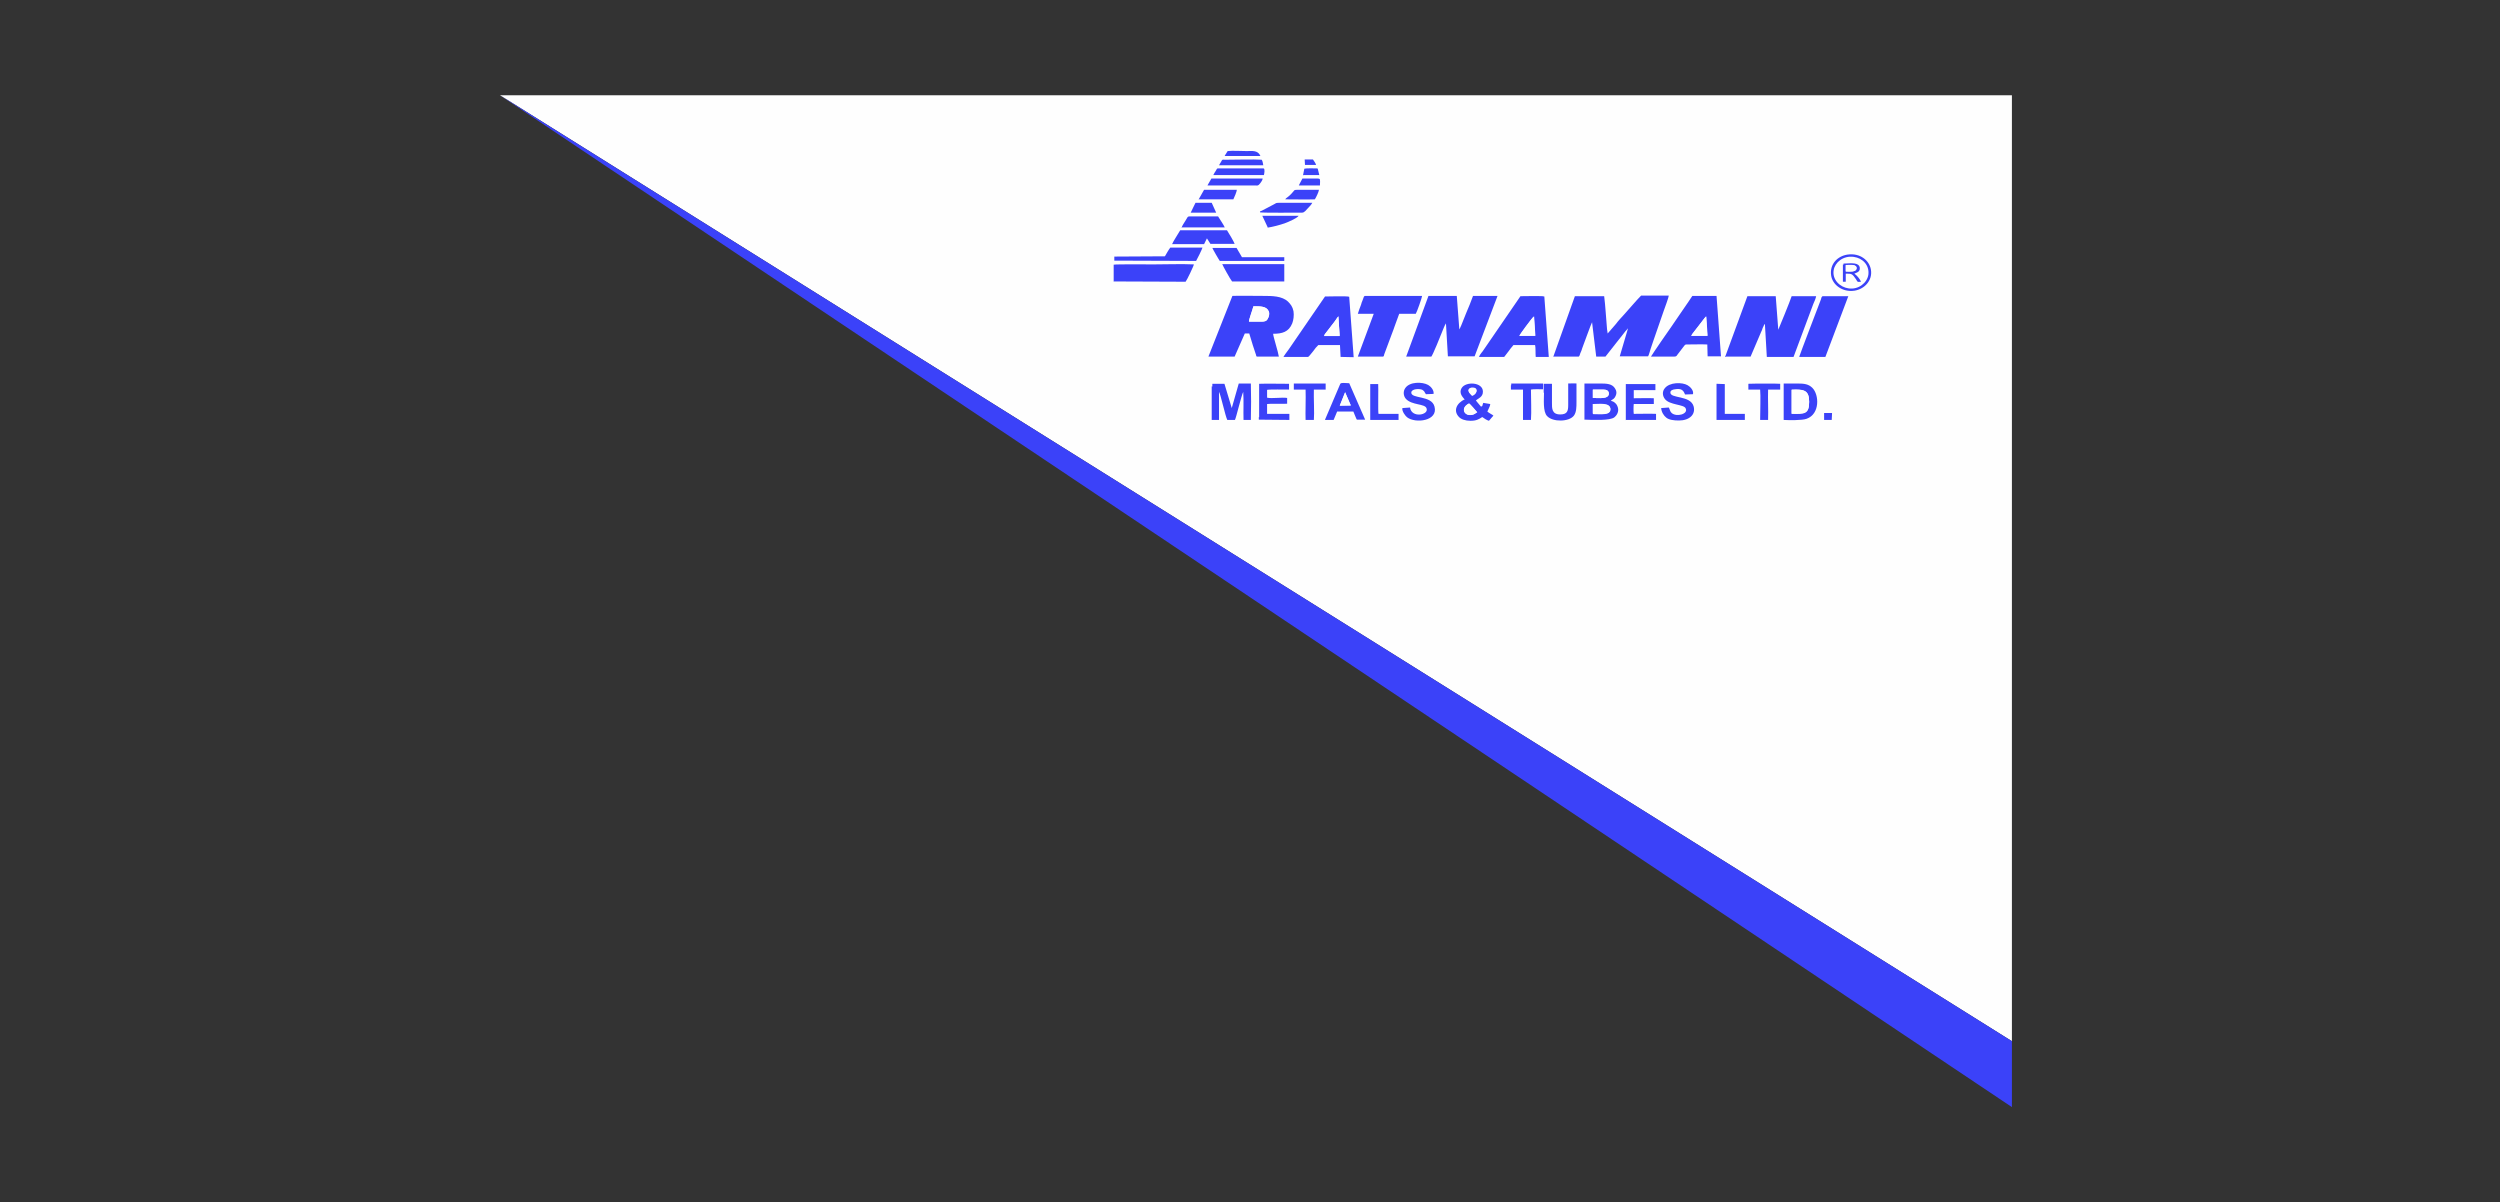 <svg xmlns="http://www.w3.org/2000/svg" width="210" height="101" viewBox="0 0 210 101" fill="none"><rect x="0" y="0" width="210" height="101" fill="#333333" stroke="none"/><g clip-path="url(#clip0_255_642)"><path fill-rule="evenodd" clip-rule="evenodd" d="M42 8.003H169V87.46L42 8.003Z" fill="#FEFEFE"></path><path fill-rule="evenodd" clip-rule="evenodd" d="M42 8.003L169 87.46V92.997L42 8.003Z" fill="#3B42F9"></path><path fill-rule="evenodd" clip-rule="evenodd" d="M130.445 29.956H132.611C132.718 29.883 132.718 29.689 132.771 29.616C132.825 29.494 132.878 29.373 132.905 29.252C133.012 28.984 133.654 27.187 133.734 27.066L134.082 29.956H134.857L135.793 28.766C135.953 28.572 136.114 28.353 136.274 28.159C136.381 28.013 136.648 27.673 136.755 27.576L136.06 29.931H138.44C138.52 29.81 138.6 29.446 138.654 29.3C138.734 29.081 138.787 28.887 138.867 28.669L139.75 26.119C139.83 25.9 140.178 24.953 140.178 24.832H137.851C137.531 25.148 136.809 25.997 136.434 26.41C136.194 26.677 135.953 26.92 135.739 27.212L135.044 28.013L134.991 27.649C134.91 26.799 134.857 25.682 134.75 24.88H132.29L130.472 29.98V29.931L130.445 29.956Z" fill="#3B42F9"></path><path fill-rule="evenodd" clip-rule="evenodd" d="M118.173 29.956H120.231C120.338 29.859 121.033 28.159 121.14 27.867C121.221 27.673 121.354 27.309 121.461 27.163L121.622 29.931H123.868L125.793 24.856H123.734C123.573 25.317 123.36 25.827 123.172 26.265L122.745 27.333C122.691 27.43 122.638 27.6 122.584 27.673L122.37 24.856H119.991L118.119 29.956H118.146H118.173Z" fill="#3B42F9"></path><path fill-rule="evenodd" clip-rule="evenodd" d="M144.964 29.956H147.049L147.931 27.892C147.985 27.794 148.038 27.649 148.065 27.552C148.092 27.479 148.119 27.454 148.145 27.381C148.172 27.284 148.199 27.26 148.252 27.212L148.413 29.98H150.659L152.316 25.536C152.396 25.366 152.53 25.05 152.557 24.88H150.498C150.391 25.244 149.402 27.649 149.375 27.697L149.161 24.88H146.782L144.91 29.98H144.99L144.964 29.956Z" fill="#3B42F9"></path><path fill-rule="evenodd" clip-rule="evenodd" d="M104.911 27.017C104.911 26.872 105.232 25.973 105.286 25.73C105.874 25.73 106.382 25.73 106.569 26.143C106.676 26.337 106.596 26.605 106.489 26.774C106.382 26.993 106.221 27.017 105.9 27.017H104.911ZM101.542 29.956H103.708L104.564 28.013H104.938C105.018 28.304 105.152 28.693 105.232 28.984L105.473 29.713C105.526 29.81 105.499 29.931 105.58 29.956H107.424C107.371 29.567 106.943 28.256 106.943 28.037C107.692 28.037 108.253 27.892 108.547 27.163C108.654 26.896 108.708 26.483 108.654 26.143C108.574 25.755 108.414 25.56 108.2 25.342C107.692 24.856 106.836 24.856 106.141 24.856C105.606 24.856 103.922 24.832 103.521 24.856L101.516 29.931V29.956H101.542Z" fill="#3B42F9"></path><path fill-rule="evenodd" clip-rule="evenodd" d="M112.424 26.58L112.531 28.207H111.221C111.248 28.086 111.435 27.892 111.515 27.77L112.13 26.969C112.237 26.847 112.344 26.677 112.424 26.556V26.58ZM107.826 29.98H109.884C109.965 29.956 110.232 29.567 110.312 29.494C110.419 29.324 110.606 29.106 110.74 28.984H112.558L112.611 29.98L113.708 30.004L113.333 24.929C113.173 24.856 111.622 24.905 111.301 24.905L108.253 29.349C108.146 29.494 107.852 29.883 107.799 30.004L107.826 29.98Z" fill="#3B42F9"></path><path fill-rule="evenodd" clip-rule="evenodd" d="M127.638 28.207C127.665 28.159 128.734 26.653 128.868 26.58L128.975 28.207H127.665H127.638ZM124.242 29.98H126.354L126.729 29.494C126.836 29.349 126.996 29.13 127.13 28.984H128.948C129.001 29.179 128.975 29.761 129.001 29.98H130.098L129.723 24.905C129.697 24.905 129.697 24.88 129.697 24.905L129.59 24.88C129.322 24.856 127.718 24.88 127.718 24.88L124.67 29.324C124.59 29.421 124.536 29.543 124.456 29.616C124.376 29.713 124.296 29.834 124.242 29.956V29.98Z" fill="#3B42F9"></path><path fill-rule="evenodd" clip-rule="evenodd" d="M142.077 28.207C142.157 28.037 142.558 27.576 142.692 27.382C142.799 27.26 143.226 26.629 143.333 26.58L143.44 28.207H142.103H142.077ZM138.681 29.956H140.633C140.847 29.956 140.847 29.859 140.927 29.762L141.355 29.203C141.462 29.081 141.515 28.936 141.649 28.936C142.077 28.936 143.039 28.912 143.413 28.936L143.44 29.931H144.563L144.189 24.856H142.157C141.916 25.245 140.686 26.993 140.419 27.406C140.339 27.503 138.735 29.834 138.681 29.956Z" fill="#3B42F9"></path><path fill-rule="evenodd" clip-rule="evenodd" d="M114.11 26.362H115.393L114.057 29.956H116.169C116.249 29.931 116.249 29.883 116.276 29.762L116.864 28.183C117.105 27.576 117.292 26.969 117.532 26.362H118.923C119.003 26.265 119.457 24.977 119.457 24.856H114.645C114.591 24.88 114.618 24.88 114.565 24.929L114.458 25.22C114.404 25.342 114.351 25.488 114.324 25.609C114.217 25.852 114.137 26.119 114.057 26.362H114.11Z" fill="#3B42F9"></path><path fill-rule="evenodd" clip-rule="evenodd" d="M151.141 29.98H153.333L155.258 24.88H153.092C152.985 24.953 152.985 25.075 152.959 25.147C152.718 25.779 151.194 29.761 151.141 29.956V29.98Z" fill="#3B42F9"></path><path fill-rule="evenodd" clip-rule="evenodd" d="M93.602 23.642L99.591 23.666C99.698 23.545 100.287 22.306 100.287 22.209C99.217 22.16 98.041 22.209 96.918 22.209C96.436 22.209 93.79 22.185 93.549 22.233V23.666L93.576 23.642H93.602Z" fill="#3B42F9"></path><path fill-rule="evenodd" clip-rule="evenodd" d="M101.783 32.457V35.274H102.398V32.918C102.532 33.113 102.933 34.983 103.093 35.274H103.735C103.842 35.08 104.27 33.234 104.43 32.918C104.484 33.72 104.43 34.497 104.457 35.274H105.072C105.099 34.351 105.099 33.161 105.072 32.214H104.056L103.468 34.278L102.853 32.238H101.837V32.481L101.81 32.457H101.783Z" fill="#3B42F8"></path><path fill-rule="evenodd" clip-rule="evenodd" d="M103.468 23.642H107.88V22.185H102.666C102.693 22.282 103.361 23.496 103.495 23.642H103.468Z" fill="#3B42F9"></path><path fill-rule="evenodd" clip-rule="evenodd" d="M133.815 34.764V33.963C134.323 33.963 135.232 33.841 135.286 34.351C135.312 34.91 134.483 34.788 133.842 34.788H133.815V34.764ZM133.815 33.428V32.724C134.109 32.724 134.377 32.724 134.671 32.724C134.965 32.724 135.152 32.821 135.152 33.064C135.152 33.55 134.27 33.428 133.842 33.428H133.815ZM133.12 35.25C133.788 35.274 135.232 35.347 135.606 35.055C135.794 34.91 136.007 34.594 135.901 34.23C135.847 34.06 135.794 33.963 135.687 33.865C135.446 33.647 135.419 33.744 135.312 33.647C135.499 33.526 135.606 33.501 135.713 33.258C135.82 33.04 135.794 32.821 135.66 32.627C135.419 32.238 134.991 32.214 134.377 32.214H133.093V35.25H133.066H133.12Z" fill="#3B42F8"></path><path fill-rule="evenodd" clip-rule="evenodd" d="M123.869 34.764C123.12 35.153 122.532 34.327 123.387 33.89C123.494 33.938 123.976 34.521 124.056 34.618L123.842 34.764H123.869ZM123.655 33.258C123.574 33.161 123.387 33.016 123.361 32.87C123.307 32.675 123.494 32.578 123.735 32.603C124.216 32.627 124.056 33.137 123.655 33.258ZM123.066 33.525C122.291 33.89 122.077 34.545 122.558 35.031C122.746 35.225 123.093 35.347 123.521 35.347C124.002 35.347 124.216 35.225 124.51 35.031C124.644 35.128 124.885 35.298 125.072 35.347L125.446 34.91C125.339 34.812 125.098 34.715 124.938 34.57C124.965 34.472 125.045 34.375 125.072 34.278C125.125 34.181 125.179 34.035 125.179 33.938L124.59 33.841C124.564 33.914 124.564 33.938 124.537 34.011C124.537 34.035 124.51 34.084 124.51 34.108L124.403 34.157L123.976 33.647C124.109 33.477 124.59 33.38 124.564 32.87C124.537 32.093 123.12 32.02 122.772 32.603C122.665 32.773 122.665 32.991 122.746 33.161C122.826 33.331 122.933 33.428 123.04 33.574L123.066 33.525Z" fill="#3B42F8"></path><path fill-rule="evenodd" clip-rule="evenodd" d="M150.498 32.724C151.541 32.675 151.968 32.773 151.968 33.744C151.968 34.764 151.567 34.764 150.498 34.74V32.7V32.724ZM149.803 35.274C150.257 35.298 151.38 35.322 151.755 35.177C152.877 34.788 152.824 33.161 152.236 32.578C151.915 32.263 151.567 32.214 150.952 32.214H149.829V35.274H149.803Z" fill="#3B42F8"></path><path fill-rule="evenodd" clip-rule="evenodd" d="M98.468 20.509H101.142L101.382 20.023L101.677 20.485H103.709C103.682 20.363 103.201 19.538 103.067 19.343H99.137C99.03 19.538 98.495 20.363 98.468 20.485L98.441 20.509H98.468Z" fill="#3B42F8"></path><path fill-rule="evenodd" clip-rule="evenodd" d="M136.541 35.274H139.108V34.764C138.6 34.74 137.798 34.764 137.236 34.764C137.209 34.594 137.209 34.133 137.236 33.938H138.921V33.453C138.439 33.428 137.771 33.453 137.236 33.453V32.773H139.054V32.263H136.568V35.322V35.298L136.541 35.274Z" fill="#3B42F8"></path><path fill-rule="evenodd" clip-rule="evenodd" d="M105.74 35.031V35.25L108.307 35.274V34.764H106.435V33.938C106.756 33.89 107.665 33.938 108.12 33.914V33.428C107.692 33.355 106.81 33.501 106.435 33.404V32.748C106.623 32.7 107.933 32.724 108.28 32.724V32.239C107.639 32.239 106.328 32.214 105.767 32.239V35.055L105.74 35.031Z" fill="#3B42F8"></path><path fill-rule="evenodd" clip-rule="evenodd" d="M140.179 34.23L139.537 34.278C139.564 34.618 139.751 34.91 139.965 35.08C140.206 35.274 140.607 35.322 141.034 35.322C141.917 35.322 142.451 34.812 142.264 34.133C141.997 33.185 140.286 33.501 140.312 32.967C140.312 32.797 140.5 32.724 140.687 32.7C141.222 32.603 141.409 32.773 141.542 33.137L142.211 33.113C142.291 32.797 141.97 32.481 141.756 32.36C141.302 32.093 140.232 32.093 139.831 32.627C139.617 32.894 139.644 33.258 139.858 33.525C140.259 34.035 141.462 33.962 141.596 34.303C141.836 34.788 140.82 35.055 140.419 34.691C140.286 34.57 140.286 34.448 140.206 34.278V34.303L140.179 34.23Z" fill="#3B42F8"></path><path fill-rule="evenodd" clip-rule="evenodd" d="M118.467 34.23L117.799 34.278C117.745 34.545 118.066 34.958 118.2 35.055C118.895 35.59 120.82 35.371 120.499 34.157C120.259 33.185 118.521 33.525 118.548 32.967C118.574 32.651 119.243 32.627 119.483 32.748C119.59 32.821 119.644 32.87 119.697 32.991L119.777 33.113L120.419 33.088C120.473 32.773 120.178 32.457 119.965 32.336C119.483 32.068 118.414 32.044 118.04 32.603C117.852 32.87 117.879 33.258 118.093 33.501C118.601 34.06 119.697 33.89 119.831 34.303C120.045 34.861 118.574 35.152 118.441 34.23L118.467 34.254V34.23Z" fill="#3B42F8"></path><path fill-rule="evenodd" clip-rule="evenodd" d="M154.83 22.112H154.937C155.498 22.112 156.113 22.015 156.193 22.452C156.273 22.889 155.846 22.889 155.739 22.962C155.953 23.108 156.22 23.399 156.3 23.642C156.006 23.642 156.06 23.69 155.872 23.423C155.578 22.986 155.552 22.962 155.017 22.962V23.642H154.776V22.185V22.088H154.803L154.83 22.112ZM156.942 23.083C157.049 22.282 156.461 21.675 155.712 21.578C154.83 21.456 154.134 22.039 154.028 22.695C153.894 23.496 154.536 24.128 155.284 24.225C156.14 24.346 156.862 23.788 156.942 23.083Z" fill="#FEFEFE"></path><path fill-rule="evenodd" clip-rule="evenodd" d="M93.602 21.529V21.893L100.473 21.918C100.553 21.796 100.981 20.922 101.008 20.8H98.307C98.227 20.873 97.906 21.432 97.853 21.529L93.602 21.553V21.529Z" fill="#3B42F8"></path><path fill-rule="evenodd" clip-rule="evenodd" d="M112.987 32.943L113.468 34.06H112.559L113.014 32.918V32.943H112.987ZM111.329 35.274H112.025L112.319 34.57H113.682C113.736 34.667 113.923 35.201 113.976 35.25H114.672L113.335 32.19C112.559 32.141 112.613 32.166 112.533 32.36L111.303 35.25V35.274H111.329Z" fill="#3B42F8"></path><path fill-rule="evenodd" clip-rule="evenodd" d="M129.697 32.991C129.697 33.526 129.59 34.594 129.964 34.958C130.445 35.468 131.809 35.444 132.21 34.91C132.424 34.618 132.424 34.181 132.424 33.768V32.214C132.237 32.19 131.943 32.214 131.729 32.214V34.035C131.729 34.521 131.648 34.813 131.06 34.813C130.338 34.813 130.365 34.278 130.365 33.841C130.365 33.307 130.365 32.773 130.365 32.238H129.67V33.016V32.991H129.697Z" fill="#3B42F8"></path><path fill-rule="evenodd" clip-rule="evenodd" d="M102.48 21.918H107.88V21.602H104.324L103.87 20.825H101.838C101.865 20.922 102.399 21.845 102.48 21.942V21.918Z" fill="#3B42F8"></path><path fill-rule="evenodd" clip-rule="evenodd" d="M108.654 32.724H109.67C109.697 33.477 109.644 34.667 109.67 35.274H110.365C110.419 34.667 110.339 33.453 110.365 32.724H111.355V32.214H108.681V32.7V32.724H108.654Z" fill="#3B42F8"></path><path fill-rule="evenodd" clip-rule="evenodd" d="M126.916 32.36V32.724H127.932V35.274H128.6C128.654 34.594 128.6 33.501 128.6 32.724C128.761 32.675 129.403 32.7 129.616 32.7V32.214H126.943V32.36H126.916Z" fill="#3B42F8"></path><path fill-rule="evenodd" clip-rule="evenodd" d="M146.836 32.724H147.852C147.905 33.185 147.852 34.618 147.852 35.274H148.52C148.547 34.448 148.494 33.526 148.52 32.724H149.536V32.238C149.322 32.214 147.397 32.214 146.863 32.238V32.748V32.724H146.836Z" fill="#3B42F8"></path><path fill-rule="evenodd" clip-rule="evenodd" d="M144.188 35.274H146.567V34.764H144.883V32.263L144.188 32.238V35.274Z" fill="#3B42F8"></path><path fill-rule="evenodd" clip-rule="evenodd" d="M99.298 19.101H102.88C102.827 18.979 102.693 18.761 102.613 18.639C102.506 18.494 102.426 18.324 102.319 18.178C101.624 18.178 100.955 18.178 100.26 18.178C99.699 18.178 99.832 18.129 99.592 18.518C99.485 18.688 99.298 18.955 99.244 19.149L99.271 19.125L99.298 19.101Z" fill="#3B42F8"></path><path fill-rule="evenodd" clip-rule="evenodd" d="M115.1 35.274H117.479V34.764H115.795C115.741 34.618 115.795 32.603 115.768 32.263H115.1V35.274Z" fill="#3B42F8"></path><path fill-rule="evenodd" clip-rule="evenodd" d="M105.847 17.838C106.141 17.886 108.841 17.862 109.376 17.862C109.59 17.862 109.75 17.595 109.857 17.498C109.964 17.401 110.178 17.158 110.232 17.037H107.505C107.184 17.037 107.237 17.037 107.023 17.158L106.007 17.692C105.767 17.789 105.847 17.741 105.847 17.838Z" fill="#3B42F8"></path><path fill-rule="evenodd" clip-rule="evenodd" d="M150.498 34.764C151.568 34.788 151.969 34.812 151.969 33.768C151.969 32.797 151.541 32.7 150.498 32.748V34.788V34.764Z" fill="#FEFEFE"></path><path fill-rule="evenodd" clip-rule="evenodd" d="M101.41 15.579H105.367C105.688 15.579 105.661 15.628 105.848 15.409C105.929 15.312 106.062 15.118 106.062 14.997H101.758L101.437 15.555V15.579H101.41Z" fill="#3B42F8"></path><path fill-rule="evenodd" clip-rule="evenodd" d="M101.945 14.705H106.169C106.196 14.608 106.276 14.171 106.142 14.147H102.533C102.212 14.147 102.266 14.098 102.132 14.341C102.052 14.438 101.971 14.608 101.918 14.705H101.945Z" fill="#3B42F8"></path><path fill-rule="evenodd" clip-rule="evenodd" d="M100.714 16.745H103.602C103.682 16.599 103.896 16.065 103.896 15.944H101.142L100.688 16.745V16.769L100.714 16.745Z" fill="#3C42F8"></path><path fill-rule="evenodd" clip-rule="evenodd" d="M156.942 23.083C156.835 23.763 156.113 24.346 155.284 24.225C154.563 24.128 153.894 23.496 154.028 22.695C154.135 22.039 154.83 21.456 155.712 21.578C156.461 21.675 157.049 22.282 156.942 23.083ZM155.204 21.383C154.349 21.505 153.68 22.185 153.814 23.132C153.921 23.909 154.75 24.565 155.766 24.419C156.595 24.297 157.316 23.569 157.156 22.646C157.022 21.869 156.247 21.238 155.204 21.383Z" fill="#3B42F8"></path><path fill-rule="evenodd" clip-rule="evenodd" d="M107.96 16.745C108.655 16.745 109.859 16.769 110.447 16.745C110.554 16.575 110.768 16.138 110.794 15.944H108.95C108.655 15.944 108.762 15.992 108.442 16.308C108.335 16.405 108.308 16.454 108.201 16.526C108.121 16.599 108.014 16.648 107.96 16.745Z" fill="#3B42F8"></path><path fill-rule="evenodd" clip-rule="evenodd" d="M106.463 19.125C106.944 19.052 107.479 18.906 107.907 18.761C108.174 18.663 108.976 18.323 109.083 18.129H106.035L106.49 19.101L106.463 19.125Z" fill="#3B42F8"></path><path fill-rule="evenodd" clip-rule="evenodd" d="M104.912 27.017H105.901C106.222 27.017 106.382 26.993 106.489 26.774C106.596 26.605 106.65 26.337 106.569 26.143C106.382 25.706 105.874 25.73 105.286 25.73C105.232 25.973 104.885 26.872 104.912 27.017Z" fill="#FEFEFE"></path><path fill-rule="evenodd" clip-rule="evenodd" d="M102.425 13.88H106.115C106.088 13.734 106.061 13.515 105.981 13.418C105.313 13.37 103.789 13.418 102.933 13.418C102.639 13.418 102.693 13.37 102.586 13.564C102.532 13.661 102.452 13.783 102.398 13.88H102.425Z" fill="#3B42F8"></path><path fill-rule="evenodd" clip-rule="evenodd" d="M100.046 17.862H102.158L101.784 17.037H100.421C100.34 17.182 100.073 17.765 100.02 17.862H100.046Z" fill="#3B42F8"></path><path fill-rule="evenodd" clip-rule="evenodd" d="M142.076 28.207H143.412L143.305 26.58C143.225 26.629 142.797 27.236 142.664 27.382C142.53 27.576 142.129 28.037 142.049 28.207H142.076Z" fill="#FEFEFE"></path><path fill-rule="evenodd" clip-rule="evenodd" d="M127.638 28.207H128.948L128.841 26.58C128.708 26.653 127.611 28.159 127.611 28.207H127.638Z" fill="#FEFEFE"></path><path fill-rule="evenodd" clip-rule="evenodd" d="M112.426 26.58C112.319 26.677 112.212 26.847 112.132 26.993L111.517 27.794C111.437 27.892 111.249 28.086 111.223 28.232H112.533L112.426 26.605V26.58Z" fill="#FEFEFE"></path><path fill-rule="evenodd" clip-rule="evenodd" d="M133.814 34.764C134.482 34.764 135.284 34.91 135.258 34.327C135.231 33.793 134.349 33.938 133.787 33.938V34.74H133.814V34.764Z" fill="#FEFEFE"></path><path fill-rule="evenodd" clip-rule="evenodd" d="M102.881 13.102H105.875C105.661 12.592 105.153 12.69 104.726 12.69C104.271 12.69 103.523 12.641 103.121 12.69L102.881 13.078V13.102Z" fill="#3B42F8"></path><path fill-rule="evenodd" clip-rule="evenodd" d="M155.043 22.282C155.364 22.282 155.979 22.185 155.952 22.549C155.926 22.865 155.391 22.816 155.043 22.816V22.306V22.282ZM154.803 22.209V23.666H155.043V22.986C155.551 22.986 155.578 22.986 155.899 23.448C156.059 23.715 156.006 23.69 156.327 23.666C156.22 23.423 155.979 23.132 155.765 22.986C155.872 22.913 156.273 22.889 156.22 22.476C156.14 22.039 155.525 22.112 154.963 22.136H154.856V22.233H154.829L154.803 22.209Z" fill="#3A42F5"></path><path fill-rule="evenodd" clip-rule="evenodd" d="M109.109 15.579H110.874C110.901 15.021 110.901 15.021 110.714 14.997C110.66 14.997 110.607 14.997 110.526 14.997H109.403L109.109 15.555V15.579Z" fill="#3B42F8"></path><path fill-rule="evenodd" clip-rule="evenodd" d="M133.814 33.428C134.295 33.428 135.124 33.55 135.124 33.064C135.124 32.797 134.937 32.724 134.643 32.724C134.349 32.724 134.081 32.724 133.787 32.724V33.428H133.814Z" fill="#FEFEFE"></path><path fill-rule="evenodd" clip-rule="evenodd" d="M109.511 14.705H110.821L110.714 14.268C110.687 14.171 110.714 14.171 110.633 14.147C110.42 14.147 109.751 14.122 109.564 14.171L109.457 14.705V14.729L109.511 14.705Z" fill="#3B42F8"></path><path fill-rule="evenodd" clip-rule="evenodd" d="M124.082 34.618C124.002 34.521 123.494 33.938 123.414 33.89C122.531 34.327 123.12 35.153 123.895 34.764L124.109 34.618H124.082Z" fill="#FEFEFE"></path><path fill-rule="evenodd" clip-rule="evenodd" d="M112.531 34.084L113.467 34.06L112.986 32.943L112.531 34.084Z" fill="#FEFEFE"></path><path fill-rule="evenodd" clip-rule="evenodd" d="M155.043 22.792C155.391 22.792 155.925 22.889 155.952 22.525C155.979 22.16 155.364 22.258 155.043 22.258V22.768V22.792Z" fill="#FEFEFE"></path><path fill-rule="evenodd" clip-rule="evenodd" d="M109.619 13.855H110.554C110.501 13.685 110.367 13.515 110.287 13.394H109.592L109.619 13.855Z" fill="#3B42F8"></path><path fill-rule="evenodd" clip-rule="evenodd" d="M153.225 35.274H153.866L153.893 34.691H153.225V35.274Z" fill="#3C42F8"></path><path fill-rule="evenodd" clip-rule="evenodd" d="M123.654 33.21C124.055 33.088 124.216 32.578 123.734 32.554C123.52 32.53 123.333 32.651 123.36 32.821C123.387 32.967 123.574 33.088 123.654 33.21Z" fill="#FEFEFE"></path></g><defs><clipPath id="clip0_255_642"><rect width="127" height="85" fill="white" transform="translate(42 8)"></rect></clipPath></defs></svg>